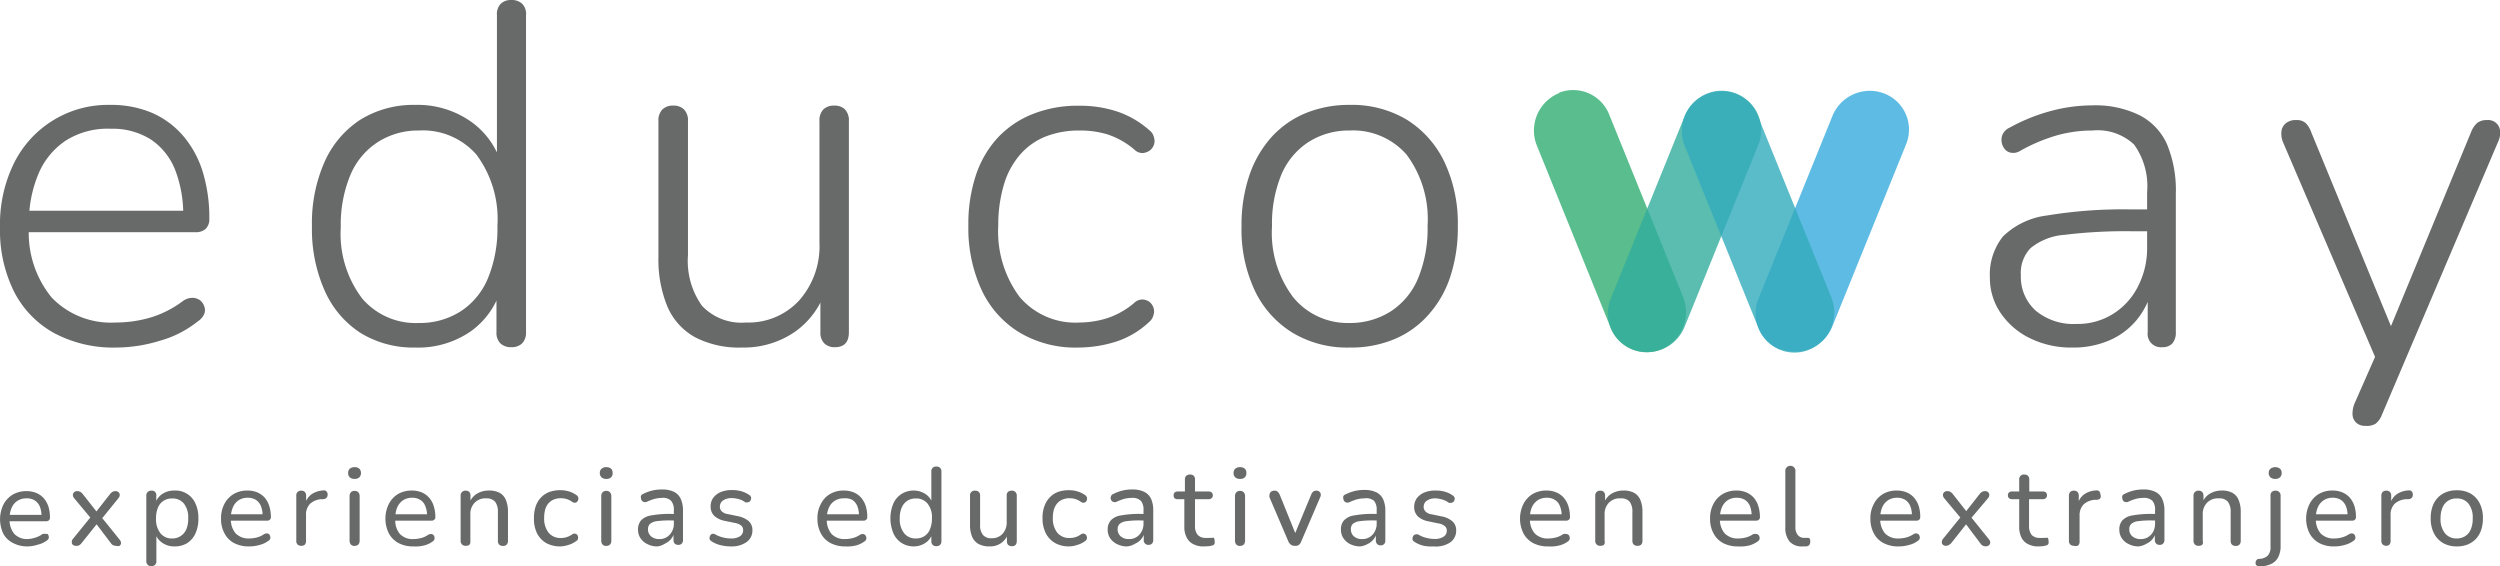 <svg xmlns="http://www.w3.org/2000/svg" viewBox="0 0 210.69 47.74"><defs><style>.cls-1{fill:#30ac71;}.cls-1,.cls-2,.cls-3,.cls-4{opacity:0.8;}.cls-2{fill:#31ac9c;}.cls-3{fill:#36aadc;}.cls-4{fill:#32abbb;}.cls-5{fill:#686a6a;}</style></defs><title>Recurso 2600</title><g id="Capa_2" data-name="Capa 2"><g id="Capa_1-2" data-name="Capa 1"><path class="cls-1" d="M135.76,7h0A3.26,3.26,0,0,1,139,10.29V26.88a3.4,3.4,0,0,1-3.4,3.4h0A3.26,3.26,0,0,1,132.37,27V10.43a3.4,3.4,0,0,1,3.4-3.4Z" transform="translate(2.92 52.3) rotate(-22.05)"/><path class="cls-2" d="M142,7.07h0a3.26,3.26,0,0,1,3.26,3.26V26.91a3.4,3.4,0,0,1-3.4,3.4h0a3.26,3.26,0,0,1-3.26-3.26V10.47a3.4,3.4,0,0,1,3.4-3.4Z" transform="translate(266.5 89.29) rotate(-157.95)"/><path class="cls-3" d="M154.48,7h0a3.26,3.26,0,0,1,3.26,3.26V26.88a3.4,3.4,0,0,1-3.4,3.4h0A3.26,3.26,0,0,1,151.09,27V10.43a3.4,3.4,0,0,1,3.4-3.4Z" transform="translate(290.54 93.91) rotate(-157.95)"/><path class="cls-4" d="M148.23,7.07h0a3.26,3.26,0,0,1,3.26,3.26V26.91a3.4,3.4,0,0,1-3.4,3.4h0a3.26,3.26,0,0,1-3.26-3.26V10.47a3.4,3.4,0,0,1,3.4-3.4Z" transform="translate(3.82 56.98) rotate(-22.05)"/><path class="cls-5" d="M9.82,29.29a10.62,10.62,0,0,1-5.26-1.22,8.27,8.27,0,0,1-3.38-3.5A11.62,11.62,0,0,1,0,19.15a11.68,11.68,0,0,1,1.18-5.4A8.83,8.83,0,0,1,9.29,8.84a8.8,8.8,0,0,1,3.52.67,7.32,7.32,0,0,1,2.61,1.92,8.5,8.5,0,0,1,1.65,3,13.1,13.1,0,0,1,.57,4,1.11,1.11,0,0,1-.3.85,1.21,1.21,0,0,1-.84.29H1.79V17.76h14.3l-.65.53a10.4,10.4,0,0,0-.69-4,5.51,5.51,0,0,0-2.06-2.55,6.05,6.05,0,0,0-3.36-.89,6.6,6.6,0,0,0-3.79,1,6.29,6.29,0,0,0-2.32,2.85,10.48,10.48,0,0,0-.78,4.17v.21a8.59,8.59,0,0,0,1.92,6,6.92,6.92,0,0,0,5.38,2.1,10.49,10.49,0,0,0,2.91-.41,8.7,8.7,0,0,0,2.75-1.39,1.38,1.38,0,0,1,.79-.28,1.1,1.1,0,0,1,.66.2,1.07,1.07,0,0,1,.36.51.87.87,0,0,1,0,.65,1.41,1.41,0,0,1-.55.63,8.84,8.84,0,0,1-3.13,1.61A12.66,12.66,0,0,1,9.82,29.29Z"/><path class="cls-5" d="M35,29.29a8.5,8.5,0,0,1-4.63-1.24,8.15,8.15,0,0,1-3-3.54,12.72,12.72,0,0,1-1.08-5.44,12.72,12.72,0,0,1,1.06-5.42,8.18,8.18,0,0,1,3-3.55A8.5,8.5,0,0,1,35,8.84a7.8,7.8,0,0,1,4.72,1.43,6.72,6.72,0,0,1,2.61,3.83h-.45V1.26a1.23,1.23,0,0,1,.33-.95A1.22,1.22,0,0,1,43.06,0,1.3,1.3,0,0,1,44,.31a1.23,1.23,0,0,1,.33,1V28a1.27,1.27,0,0,1-.33.94,1.23,1.23,0,0,1-.89.32,1.3,1.3,0,0,1-.94-.32,1.27,1.27,0,0,1-.33-.94v-4.2l.45.29a6.75,6.75,0,0,1-2.61,3.83A7.79,7.79,0,0,1,35,29.29Zm.32-2.07a6.37,6.37,0,0,0,3.53-1,6.11,6.11,0,0,0,2.28-2.79,11,11,0,0,0,.79-4.4,9.09,9.09,0,0,0-1.77-6A6,6,0,0,0,35.28,11a6.27,6.27,0,0,0-3.48,1,6.11,6.11,0,0,0-2.28,2.77,10.88,10.88,0,0,0-.8,4.38,9,9,0,0,0,1.8,6A5.92,5.92,0,0,0,35.28,27.22Z"/><path class="cls-5" d="M62.54,29.29a8.11,8.11,0,0,1-3.93-.85,5.36,5.36,0,0,1-2.35-2.57,10.37,10.37,0,0,1-.77-4.24V10.23a1.32,1.32,0,0,1,.33-1,1.24,1.24,0,0,1,.93-.33,1.22,1.22,0,0,1,.9.33,1.32,1.32,0,0,1,.33,1V21.51a6.5,6.5,0,0,0,1.18,4.26,4.57,4.57,0,0,0,3.71,1.41,5.81,5.81,0,0,0,4.48-1.86,6.89,6.89,0,0,0,1.71-4.87V10.23a1.36,1.36,0,0,1,.32-1,1.27,1.27,0,0,1,.94-.33,1.22,1.22,0,0,1,.9.33,1.36,1.36,0,0,1,.32,1V28c0,.84-.39,1.26-1.18,1.26a1.21,1.21,0,0,1-.89-.32,1.27,1.27,0,0,1-.33-.94v-4l.49.28A6.88,6.88,0,0,1,66.94,28,7.62,7.62,0,0,1,62.54,29.29Z"/><path class="cls-5" d="M90.9,29.29a9.21,9.21,0,0,1-5-1.28,8.28,8.28,0,0,1-3.2-3.63A12.39,12.39,0,0,1,81.61,19a13,13,0,0,1,.63-4.22,8.73,8.73,0,0,1,1.83-3.16,8.17,8.17,0,0,1,2.94-2,10.21,10.21,0,0,1,3.89-.71A10.09,10.09,0,0,1,94,9.35,7.84,7.84,0,0,1,96.89,11a1,1,0,0,1,.36.57,1,1,0,0,1,0,.63,1.07,1.07,0,0,1-.36.49,1.2,1.2,0,0,1-.6.21,1,1,0,0,1-.71-.31,6.73,6.73,0,0,0-2.3-1.28A7.92,7.92,0,0,0,91,11a7.64,7.64,0,0,0-2.94.53,5.59,5.59,0,0,0-2.13,1.55,6.72,6.72,0,0,0-1.33,2.5A11.84,11.84,0,0,0,84.13,19a9.24,9.24,0,0,0,1.78,6A6.16,6.16,0,0,0,91,27.18a7.92,7.92,0,0,0,2.26-.35,6.73,6.73,0,0,0,2.3-1.28,1,1,0,0,1,.71-.31,1.1,1.1,0,0,1,.6.2,1.06,1.06,0,0,1,.34.49,1,1,0,0,1,0,.63,1.09,1.09,0,0,1-.36.57A7.38,7.38,0,0,1,94,28.81,10.67,10.67,0,0,1,90.9,29.29Z"/><path class="cls-5" d="M113.71,29.29a8.92,8.92,0,0,1-4.8-1.26,8.37,8.37,0,0,1-3.16-3.54,12.14,12.14,0,0,1-1.12-5.42,13.14,13.14,0,0,1,.63-4.2,9.36,9.36,0,0,1,1.83-3.24A8,8,0,0,1,110,9.55a9.61,9.61,0,0,1,3.73-.71,9,9,0,0,1,4.85,1.26,8.52,8.52,0,0,1,3.16,3.57,12.14,12.14,0,0,1,1.12,5.4,13.2,13.2,0,0,1-.63,4.23,9,9,0,0,1-1.84,3.22,7.86,7.86,0,0,1-2.87,2.06A9.49,9.49,0,0,1,113.71,29.29Zm0-2.07a6.37,6.37,0,0,0,3.53-1,6.11,6.11,0,0,0,2.28-2.79,11,11,0,0,0,.79-4.4,9.09,9.09,0,0,0-1.77-6A6,6,0,0,0,113.71,11a6.27,6.27,0,0,0-3.48,1A6.11,6.11,0,0,0,108,14.69a10.88,10.88,0,0,0-.8,4.38,9,9,0,0,0,1.8,6A5.92,5.92,0,0,0,113.71,27.22Z"/><path class="cls-5" d="M174.67,29.29a7.86,7.86,0,0,1-3.56-.77,6.31,6.31,0,0,1-2.49-2.12,5.22,5.22,0,0,1-.92-3,5.14,5.14,0,0,1,1.1-3.47,6.46,6.46,0,0,1,3.71-1.77,39.31,39.31,0,0,1,7.17-.51h1.75v1.84h-1.71a42,42,0,0,0-5.72.3,5.11,5.11,0,0,0-2.87,1.12,3,3,0,0,0-.82,2.28,3.84,3.84,0,0,0,1.26,3A5,5,0,0,0,175,27.3a5.59,5.59,0,0,0,3.07-.84,5.77,5.77,0,0,0,2.1-2.3,7,7,0,0,0,.78-3.34V16.18a6,6,0,0,0-1.1-4A4.48,4.48,0,0,0,176.34,11a11,11,0,0,0-3,.41,14.48,14.48,0,0,0-3.08,1.3,1.1,1.1,0,0,1-.79.16.87.87,0,0,1-.53-.32,1.26,1.26,0,0,1-.25-.59,1.11,1.11,0,0,1,.1-.67,1.18,1.18,0,0,1,.57-.53,15.39,15.39,0,0,1,3.49-1.41,13.55,13.55,0,0,1,3.44-.47,8.47,8.47,0,0,1,4,.82,5.07,5.07,0,0,1,2.33,2.44,10.12,10.12,0,0,1,.75,4.2V28a1.39,1.39,0,0,1-.29.94,1.09,1.09,0,0,1-.85.32A1.12,1.12,0,0,1,181,28V24.2h.4a6.54,6.54,0,0,1-1.3,2.73,6.1,6.1,0,0,1-2.32,1.75A7.59,7.59,0,0,1,174.67,29.29Z"/><path class="cls-5" d="M199.34,35.89a1.08,1.08,0,0,1-.77-.27,1,1,0,0,1-.31-.69,2.33,2.33,0,0,1,.15-.88l2-4.54v1.15l-8-18.66a1.82,1.82,0,0,1-.14-.92,1,1,0,0,1,.37-.69,1.26,1.26,0,0,1,.87-.27,1.11,1.11,0,0,1,.8.25,2,2,0,0,1,.47.77L202,28.7h-1l7.25-17.56a2,2,0,0,1,.53-.79,1.29,1.29,0,0,1,.82-.23,1,1,0,0,1,1.1.94,1.76,1.76,0,0,1-.17.89l-9.79,23a1.68,1.68,0,0,1-.55.77A1.47,1.47,0,0,1,199.34,35.89Z"/><path class="cls-5" d="M2.37,46.05a2.61,2.61,0,0,1-1.26-.28A1.91,1.91,0,0,1,.29,45a2.84,2.84,0,0,1,0-2.48,2.13,2.13,0,0,1,.79-.84,2.25,2.25,0,0,1,1.14-.29,2.19,2.19,0,0,1,.83.15,1.75,1.75,0,0,1,.63.44,2.05,2.05,0,0,1,.4.71,3,3,0,0,1,.13.94.27.27,0,0,1-.09.22.33.33,0,0,1-.25.08H.66v-.54h3l-.16.13a2.19,2.19,0,0,0-.14-.82,1.16,1.16,0,0,0-.42-.52A1.24,1.24,0,0,0,2.23,42a1.33,1.33,0,0,0-.76.21,1.29,1.29,0,0,0-.49.59,2.14,2.14,0,0,0-.17.87v.06A1.84,1.84,0,0,0,1.21,45a1.51,1.51,0,0,0,1.16.43A2.62,2.62,0,0,0,3,45.3,1.93,1.93,0,0,0,3.59,45,.52.52,0,0,1,3.84,45,.3.3,0,0,1,4,45a.32.32,0,0,1,.1.17.41.41,0,0,1,0,.21.41.41,0,0,1-.18.19,2,2,0,0,1-.73.33A3,3,0,0,1,2.37,46.05Z"/><path class="cls-5" d="M6.4,46a.41.41,0,0,1-.25-.08.28.28,0,0,1-.1-.23.41.41,0,0,1,.11-.29l1.62-2v.42L6.26,42a.48.48,0,0,1-.12-.3.33.33,0,0,1,.11-.22.37.37,0,0,1,.25-.09.53.53,0,0,1,.26.06.7.7,0,0,1,.21.18l1.28,1.63H8l1.28-1.63a.81.81,0,0,1,.2-.18.55.55,0,0,1,.26-.06.37.37,0,0,1,.25.09.29.29,0,0,1,.1.22.43.43,0,0,1-.12.3l-1.5,1.85v-.37l1.61,2a.46.46,0,0,1,.12.29.31.31,0,0,1-.11.22A.35.35,0,0,1,9.8,46a.5.5,0,0,1-.46-.23L8,44h.29L6.86,45.79a.79.79,0,0,1-.2.17A.53.53,0,0,1,6.4,46Z"/><path class="cls-5" d="M12.75,47.71a.37.37,0,0,1-.3-.11.41.41,0,0,1-.12-.32v-5.5a.4.4,0,0,1,.42-.43.37.37,0,0,1,.42.43v.85l-.1-.16a1.51,1.51,0,0,1,.59-.83,1.81,1.81,0,0,1,1.06-.3,1.83,1.83,0,0,1,1.75,1.09,2.86,2.86,0,0,1,.25,1.26,3,3,0,0,1-.24,1.25,1.92,1.92,0,0,1-.7.83,2,2,0,0,1-1.06.28,1.74,1.74,0,0,1-1.05-.31,1.46,1.46,0,0,1-.59-.81h.1v2.35a.39.39,0,0,1-.43.43Zm1.77-2.33a1.25,1.25,0,0,0,.7-.2,1.29,1.29,0,0,0,.48-.57,2.26,2.26,0,0,0,.16-.92,1.88,1.88,0,0,0-.36-1.25,1.21,1.21,0,0,0-1-.43,1.28,1.28,0,0,0-.71.19,1.24,1.24,0,0,0-.47.56,2.31,2.31,0,0,0-.17.93,1.9,1.9,0,0,0,.37,1.25A1.21,1.21,0,0,0,14.52,45.38Z"/><path class="cls-5" d="M21,46.05a2.67,2.67,0,0,1-1.27-.28,1.94,1.94,0,0,1-.81-.82,2.45,2.45,0,0,1-.29-1.24,2.55,2.55,0,0,1,.28-1.24,2.07,2.07,0,0,1,.79-.84,2.25,2.25,0,0,1,1.14-.29,2.19,2.19,0,0,1,.83.15,1.84,1.84,0,0,1,.63.44,2,2,0,0,1,.39.71,3,3,0,0,1,.14.94.27.27,0,0,1-.09.22.34.34,0,0,1-.26.08H19.29v-.54h3l-.16.13a2.19,2.19,0,0,0-.14-.82,1.16,1.16,0,0,0-.42-.52,1.27,1.27,0,0,0-.69-.18,1.36,1.36,0,0,0-.77.21,1.34,1.34,0,0,0-.48.59,2.14,2.14,0,0,0-.17.87v.06a1.79,1.79,0,0,0,.4,1.27,1.51,1.51,0,0,0,1.16.43,2.62,2.62,0,0,0,.61-.08,1.79,1.79,0,0,0,.6-.27.59.59,0,0,1,.26-.08.3.3,0,0,1,.19.08.26.26,0,0,1,.09.17.32.32,0,0,1,0,.21.41.41,0,0,1-.18.19,2.12,2.12,0,0,1-.73.33A3.07,3.07,0,0,1,21,46.05Z"/><path class="cls-5" d="M25.41,46a.45.45,0,0,1-.33-.11.41.41,0,0,1-.11-.33V41.78a.4.4,0,0,1,.11-.32.43.43,0,0,1,.31-.11.41.41,0,0,1,.3.11.44.44,0,0,1,.11.32v.72h-.1a1.51,1.51,0,0,1,.56-.85,2,2,0,0,1,1-.32.28.28,0,0,1,.24.07.33.33,0,0,1,.11.26.39.39,0,0,1-.09.29.41.41,0,0,1-.29.12h-.16a1.55,1.55,0,0,0-.95.4,1.29,1.29,0,0,0-.33.93v2.18a.45.45,0,0,1-.11.33A.43.43,0,0,1,25.41,46Z"/><path class="cls-5" d="M29.88,40.36a.57.57,0,0,1-.4-.13.49.49,0,0,1-.14-.36.48.48,0,0,1,.14-.37.62.62,0,0,1,.4-.13.58.58,0,0,1,.4.13.48.48,0,0,1,.14.37.49.49,0,0,1-.14.36A.54.54,0,0,1,29.88,40.36Zm0,5.65a.41.41,0,0,1-.31-.12.49.49,0,0,1-.11-.33V41.83a.5.5,0,0,1,.11-.34.41.41,0,0,1,.31-.12.42.42,0,0,1,.32.12.5.5,0,0,1,.11.34v3.73a.49.49,0,0,1-.11.33A.41.41,0,0,1,29.88,46Z"/><path class="cls-5" d="M34.86,46.05a2.62,2.62,0,0,1-1.27-.28,2,2,0,0,1-.82-.82,2.8,2.8,0,0,1,0-2.48,2.11,2.11,0,0,1,.78-.84,2.31,2.31,0,0,1,1.15-.29,2.14,2.14,0,0,1,.82.15,1.67,1.67,0,0,1,.63.44,1.9,1.9,0,0,1,.4.71,3,3,0,0,1,.14.94.27.27,0,0,1-.09.22.35.35,0,0,1-.26.08H33.15v-.54h3l-.16.13a2,2,0,0,0-.15-.82,1,1,0,0,0-.42-.52,1.21,1.21,0,0,0-.68-.18,1.36,1.36,0,0,0-.77.21,1.43,1.43,0,0,0-.49.59,2.14,2.14,0,0,0-.16.87v.06A1.79,1.79,0,0,0,33.7,45a1.49,1.49,0,0,0,1.16.43,2.69,2.69,0,0,0,.61-.08,1.79,1.79,0,0,0,.6-.27.56.56,0,0,1,.26-.08.33.33,0,0,1,.19.08.26.26,0,0,1,.09.17.41.41,0,0,1,0,.21.44.44,0,0,1-.17.19,2.09,2.09,0,0,1-.74.33A2.94,2.94,0,0,1,34.86,46.05Z"/><path class="cls-5" d="M39.24,46a.41.41,0,0,1-.3-.11.42.42,0,0,1-.12-.33V41.78a.4.4,0,0,1,.42-.43.43.43,0,0,1,.31.11.44.44,0,0,1,.1.32v.77l-.1-.14a1.52,1.52,0,0,1,.64-.8,1.93,1.93,0,0,1,1-.27,1.89,1.89,0,0,1,.91.19,1.2,1.2,0,0,1,.53.6,2.52,2.52,0,0,1,.18,1v2.44a.45.45,0,0,1-.11.33.42.42,0,0,1-.31.11.46.46,0,0,1-.32-.11.45.45,0,0,1-.11-.33v-2.4a1.38,1.38,0,0,0-.23-.88A.92.92,0,0,0,41,42a1.27,1.27,0,0,0-1,.37,1.34,1.34,0,0,0-.36,1v2.2C39.67,45.89,39.53,46,39.24,46Z"/><path class="cls-5" d="M47.22,46.05a2.42,2.42,0,0,1-1.2-.29,2.06,2.06,0,0,1-.77-.83A2.8,2.8,0,0,1,45,43.66a3,3,0,0,1,.15-1,2,2,0,0,1,.44-.73,1.92,1.92,0,0,1,.71-.47,2.77,2.77,0,0,1,.94-.15,2.45,2.45,0,0,1,.69.1,2.1,2.1,0,0,1,.67.33.32.32,0,0,1,.13.18.44.44,0,0,1,0,.2.37.37,0,0,1-.1.17.25.25,0,0,1-.17.08.35.35,0,0,1-.23-.07,1.61,1.61,0,0,0-.47-.24,1.69,1.69,0,0,0-.48-.07,1.48,1.48,0,0,0-.61.11,1.2,1.2,0,0,0-.45.32,1.38,1.38,0,0,0-.27.51,2.55,2.55,0,0,0-.09.71,1.92,1.92,0,0,0,.37,1.25,1.29,1.29,0,0,0,1.05.45,1.58,1.58,0,0,0,.47-.07,1.8,1.8,0,0,0,.48-.24.32.32,0,0,1,.22-.06.3.3,0,0,1,.17.08.32.32,0,0,1,.09.17.45.45,0,0,1,0,.2.29.29,0,0,1-.14.17,2,2,0,0,1-.65.33A2.38,2.38,0,0,1,47.22,46.05Z"/><path class="cls-5" d="M51.09,40.36a.53.53,0,0,1-.39-.13.46.46,0,0,1-.15-.36.45.45,0,0,1,.15-.37.57.57,0,0,1,.39-.13.61.61,0,0,1,.41.13.48.48,0,0,1,.13.37.48.48,0,0,1-.13.36A.56.56,0,0,1,51.09,40.36Zm0,5.65a.41.41,0,0,1-.31-.12.49.49,0,0,1-.11-.33V41.83a.5.5,0,0,1,.11-.34.41.41,0,0,1,.31-.12.41.41,0,0,1,.32.12.5.5,0,0,1,.11.34v3.73a.44.44,0,0,1-.11.33A.39.39,0,0,1,51.09,46Z"/><path class="cls-5" d="M55.42,46.05a1.8,1.8,0,0,1-.85-.19,1.45,1.45,0,0,1-.59-.5,1.26,1.26,0,0,1-.21-.71,1.19,1.19,0,0,1,.25-.79,1.48,1.48,0,0,1,.85-.42,8.46,8.46,0,0,1,1.61-.13h.44v.55H56.5a8.47,8.47,0,0,0-1.14.06,1.13,1.13,0,0,0-.58.23.61.61,0,0,0-.17.45.76.76,0,0,0,.26.6,1,1,0,0,0,.7.23,1.1,1.1,0,0,0,.63-.17,1.22,1.22,0,0,0,.43-.47,1.33,1.33,0,0,0,.16-.67V43a1.15,1.15,0,0,0-.23-.79.94.94,0,0,0-.75-.25,2.87,2.87,0,0,0-.64.08,4.9,4.9,0,0,0-.68.26.37.37,0,0,1-.24,0,.28.28,0,0,1-.16-.12.28.28,0,0,1-.07-.19.41.41,0,0,1,0-.21.28.28,0,0,1,.18-.15,3.25,3.25,0,0,1,.82-.3,3.45,3.45,0,0,1,.76-.08,2.29,2.29,0,0,1,1,.19,1.21,1.21,0,0,1,.58.58,2.34,2.34,0,0,1,.2,1v2.46a.45.45,0,0,1-.1.33.41.41,0,0,1-.3.11.42.42,0,0,1-.3-.11.45.45,0,0,1-.1-.33v-.66h.08a1.39,1.39,0,0,1-.28.6,1.51,1.51,0,0,1-.51.39A1.65,1.65,0,0,1,55.42,46.05Z"/><path class="cls-5" d="M61.6,46.05a3.58,3.58,0,0,1-.85-.1,2.45,2.45,0,0,1-.8-.34.43.43,0,0,1-.14-.16.35.35,0,0,1,0-.2.38.38,0,0,1,.08-.17A.26.26,0,0,1,60,45a.33.33,0,0,1,.21,0,2.6,2.6,0,0,0,.71.29,2.65,2.65,0,0,0,.68.09,1.34,1.34,0,0,0,.77-.19.6.6,0,0,0,.26-.5.5.5,0,0,0-.17-.4,1.19,1.19,0,0,0-.54-.22l-.87-.18a1.78,1.78,0,0,1-.87-.43,1.08,1.08,0,0,1-.29-.78,1.19,1.19,0,0,1,.23-.74,1.52,1.52,0,0,1,.64-.48,2.47,2.47,0,0,1,.94-.16,2.88,2.88,0,0,1,.78.1,2.3,2.3,0,0,1,.67.32.32.32,0,0,1,.14.17.31.31,0,0,1,0,.19.46.46,0,0,1-.09.17.3.3,0,0,1-.17.08.37.37,0,0,1-.22,0,1.7,1.7,0,0,0-.56-.27,2.23,2.23,0,0,0-.56-.08,1.23,1.23,0,0,0-.76.2.62.62,0,0,0-.26.51.55.55,0,0,0,.15.4.9.9,0,0,0,.49.23l.87.18a2,2,0,0,1,.92.42,1,1,0,0,1,.31.77,1.18,1.18,0,0,1-.5,1A2.19,2.19,0,0,1,61.6,46.05Z"/><path class="cls-5" d="M71.24,46.05A2.61,2.61,0,0,1,70,45.77a1.91,1.91,0,0,1-.82-.82,2.55,2.55,0,0,1-.29-1.24,2.45,2.45,0,0,1,.29-1.24,2,2,0,0,1,.78-.84,2.25,2.25,0,0,1,1.14-.29,2.19,2.19,0,0,1,.83.15,1.67,1.67,0,0,1,.63.44,2.05,2.05,0,0,1,.4.71,3,3,0,0,1,.13.94.27.27,0,0,1-.09.22.33.33,0,0,1-.25.08h-3.2v-.54h3l-.16.13a2.19,2.19,0,0,0-.14-.82,1.16,1.16,0,0,0-.42-.52A1.24,1.24,0,0,0,71.1,42a1.33,1.33,0,0,0-.76.21,1.29,1.29,0,0,0-.49.59,2.14,2.14,0,0,0-.17.87v.06a1.84,1.84,0,0,0,.4,1.27,1.51,1.51,0,0,0,1.16.43,2.55,2.55,0,0,0,.61-.08,1.93,1.93,0,0,0,.61-.27.52.52,0,0,1,.25-.08.3.3,0,0,1,.19.08.32.32,0,0,1,.1.17.41.41,0,0,1,0,.21.41.41,0,0,1-.18.19,2,2,0,0,1-.73.33A3,3,0,0,1,71.24,46.05Z"/><path class="cls-5" d="M77,46.05a1.92,1.92,0,0,1-1-.28,1.87,1.87,0,0,1-.71-.83,3.28,3.28,0,0,1,0-2.51,1.85,1.85,0,0,1,.7-.81A1.93,1.93,0,0,1,77,41.34a1.79,1.79,0,0,1,1,.3,1.42,1.42,0,0,1,.59.81h-.1v-2.7a.39.39,0,0,1,.11-.32.38.38,0,0,1,.31-.11.42.42,0,0,1,.32.11.43.43,0,0,1,.11.32v5.84a.45.45,0,0,1-.11.33.46.46,0,0,1-.32.11.43.43,0,0,1-.31-.11.45.45,0,0,1-.11-.33v-.85l.1.17a1.41,1.41,0,0,1-.58.83A1.78,1.78,0,0,1,77,46.05Zm.19-.67a1.29,1.29,0,0,0,.72-.2,1.2,1.2,0,0,0,.46-.57,2.26,2.26,0,0,0,.17-.92,1.83,1.83,0,0,0-.37-1.25,1.21,1.21,0,0,0-1-.43,1.27,1.27,0,0,0-.7.19,1.3,1.3,0,0,0-.47.56,2.15,2.15,0,0,0-.17.93,1.85,1.85,0,0,0,.37,1.25A1.21,1.21,0,0,0,77.14,45.38Z"/><path class="cls-5" d="M83.4,46.05a1.93,1.93,0,0,1-.92-.2,1.26,1.26,0,0,1-.55-.61,2.5,2.5,0,0,1-.18-1V41.78a.39.39,0,0,1,.43-.43.43.43,0,0,1,.31.11.4.4,0,0,1,.11.32v2.45a1.25,1.25,0,0,0,.24.85.89.89,0,0,0,.74.28,1.2,1.2,0,0,0,.91-.37,1.41,1.41,0,0,0,.35-1V41.78a.44.44,0,0,1,.1-.32.46.46,0,0,1,.32-.11.43.43,0,0,1,.31.11.41.41,0,0,1,.12.32v3.81c0,.3-.14.44-.41.44a.44.44,0,0,1-.32-.11.45.45,0,0,1-.1-.33v-.81l.12.16a1.64,1.64,0,0,1-.61.83A1.65,1.65,0,0,1,83.4,46.05Z"/><path class="cls-5" d="M90.1,46.05a2.36,2.36,0,0,1-1.19-.29,2,2,0,0,1-.78-.83,2.8,2.8,0,0,1-.27-1.27,2.7,2.7,0,0,1,.16-1,2,2,0,0,1,.44-.73,1.88,1.88,0,0,1,.7-.47,2.77,2.77,0,0,1,.94-.15,2.45,2.45,0,0,1,.69.1,2.15,2.15,0,0,1,.68.33.38.38,0,0,1,.13.18.34.34,0,0,1,0,.2.35.35,0,0,1-.09.17.3.3,0,0,1-.18.08.36.36,0,0,1-.23-.07,1.5,1.5,0,0,0-.47-.24,1.58,1.58,0,0,0-.47-.07,1.45,1.45,0,0,0-.61.11,1.12,1.12,0,0,0-.45.32,1.56,1.56,0,0,0-.28.51,2.55,2.55,0,0,0-.09.71,1.92,1.92,0,0,0,.37,1.25,1.3,1.3,0,0,0,1.06.45,1.55,1.55,0,0,0,.94-.31.35.35,0,0,1,.23-.06.38.38,0,0,1,.17.08.4.4,0,0,1,.09.17.35.35,0,0,1,0,.2.27.27,0,0,1-.13.17,2,2,0,0,1-.66.33A2.33,2.33,0,0,1,90.1,46.05Z"/><path class="cls-5" d="M95,46.05a1.83,1.83,0,0,1-.85-.19,1.45,1.45,0,0,1-.59-.5,1.26,1.26,0,0,1-.21-.71,1.14,1.14,0,0,1,.26-.79,1.42,1.42,0,0,1,.85-.42,8.27,8.27,0,0,1,1.6-.13h.44v.55h-.42a8.21,8.21,0,0,0-1.13.06,1.13,1.13,0,0,0-.59.23.61.61,0,0,0-.17.45.76.76,0,0,0,.26.6,1,1,0,0,0,.71.23,1.09,1.09,0,0,0,.62-.17,1.15,1.15,0,0,0,.43-.47,1.33,1.33,0,0,0,.16-.67V43a1.15,1.15,0,0,0-.22-.79,1,1,0,0,0-.76-.25,2.87,2.87,0,0,0-.64.08,4.9,4.9,0,0,0-.68.26.37.37,0,0,1-.24,0,.28.28,0,0,1-.16-.12.34.34,0,0,1-.07-.19.41.41,0,0,1,.05-.21.28.28,0,0,1,.18-.15,3.39,3.39,0,0,1,.82-.3,3.45,3.45,0,0,1,.76-.08,2.26,2.26,0,0,1,1,.19,1.27,1.27,0,0,1,.59.58,2.35,2.35,0,0,1,.19,1v2.46a.45.45,0,0,1-.1.33.41.41,0,0,1-.3.11.4.4,0,0,1-.29-.11.41.41,0,0,1-.11-.33v-.66h.08a1.39,1.39,0,0,1-.28.6,1.34,1.34,0,0,1-.51.39A1.65,1.65,0,0,1,95,46.05Z"/><path class="cls-5" d="M101.47,46.05a1.82,1.82,0,0,1-.92-.2,1.22,1.22,0,0,1-.55-.57,1.92,1.92,0,0,1-.19-.91v-2.3h-.59A.38.38,0,0,1,99,42a.29.29,0,0,1-.09-.23A.33.33,0,0,1,99,41.5a.43.43,0,0,1,.27-.08h.59v-1a.44.44,0,0,1,.11-.32.48.48,0,0,1,.32-.11.46.46,0,0,1,.32.11.44.44,0,0,1,.1.32v1h1.13a.41.41,0,0,1,.27.08.3.3,0,0,1,.1.25.26.26,0,0,1-.1.23.37.37,0,0,1-.27.09h-1.13V44.3a1.14,1.14,0,0,0,.22.77.88.88,0,0,0,.71.26,1.26,1.26,0,0,0,.3,0l.21,0a.17.17,0,0,1,.15,0,.4.4,0,0,1,.06.25.59.59,0,0,1,0,.23.24.24,0,0,1-.16.15,2.28,2.28,0,0,1-.3.07Z"/><path class="cls-5" d="M104.5,40.36a.57.57,0,0,1-.4-.13.49.49,0,0,1-.14-.36.48.48,0,0,1,.14-.37.62.62,0,0,1,.4-.13.61.61,0,0,1,.41.13.48.48,0,0,1,.13.37.48.48,0,0,1-.13.36A.56.56,0,0,1,104.5,40.36Zm0,5.65a.41.41,0,0,1-.31-.12.49.49,0,0,1-.11-.33V41.83a.5.5,0,0,1,.11-.34.41.41,0,0,1,.31-.12.42.42,0,0,1,.32.12.5.5,0,0,1,.11.34v3.73a.49.49,0,0,1-.11.33A.41.41,0,0,1,104.5,46Z"/><path class="cls-5" d="M109.1,46a.51.51,0,0,1-.3-.09.67.67,0,0,1-.23-.3L107,41.94a.5.5,0,0,1,0-.29.3.3,0,0,1,.12-.21.47.47,0,0,1,.3-.09.39.39,0,0,1,.25.08.83.83,0,0,1,.18.26l1.46,3.61H109l1.5-3.61a.6.6,0,0,1,.18-.26.41.41,0,0,1,.27-.08.35.35,0,0,1,.36.3.49.49,0,0,1-.06.28l-1.59,3.71a.65.65,0,0,1-.22.3A.58.58,0,0,1,109.1,46Z"/><path class="cls-5" d="M114.65,46.05a1.86,1.86,0,0,1-.85-.19,1.42,1.42,0,0,1-.58-.5,1.26,1.26,0,0,1-.21-.71,1.14,1.14,0,0,1,.25-.79,1.45,1.45,0,0,1,.85-.42,8.35,8.35,0,0,1,1.6-.13h.44v.55h-.42a8.31,8.31,0,0,0-1.13.06,1.17,1.17,0,0,0-.59.23.61.61,0,0,0-.16.45.76.76,0,0,0,.25.6,1,1,0,0,0,.71.23,1.09,1.09,0,0,0,.62-.17,1.15,1.15,0,0,0,.43-.47,1.33,1.33,0,0,0,.16-.67V43a1.15,1.15,0,0,0-.22-.79A1,1,0,0,0,115,42a2.79,2.79,0,0,0-.63.08,4.1,4.1,0,0,0-.68.26.41.41,0,0,1-.25,0,.28.28,0,0,1-.16-.12.44.44,0,0,1-.07-.19.54.54,0,0,1,0-.21.28.28,0,0,1,.18-.15,3.55,3.55,0,0,1,.82-.3,3.45,3.45,0,0,1,.76-.08,2.26,2.26,0,0,1,1,.19,1.23,1.23,0,0,1,.59.58,2.35,2.35,0,0,1,.19,1v2.46a.45.45,0,0,1-.1.33.41.41,0,0,1-.3.11.4.4,0,0,1-.29-.11.45.45,0,0,1-.11-.33v-.66h.08a1.28,1.28,0,0,1-.28.6,1.38,1.38,0,0,1-.5.39A1.73,1.73,0,0,1,114.65,46.05Z"/><path class="cls-5" d="M120.83,46.05A3.44,3.44,0,0,1,120,46a2.36,2.36,0,0,1-.8-.34.38.38,0,0,1-.15-.16.46.46,0,0,1,0-.2.38.38,0,0,1,.08-.17.28.28,0,0,1,.17-.09.36.36,0,0,1,.21,0,2.54,2.54,0,0,0,.7.29,2.71,2.71,0,0,0,.68.09,1.34,1.34,0,0,0,.77-.19.58.58,0,0,0,.27-.5.48.48,0,0,0-.18-.4,1.14,1.14,0,0,0-.53-.22l-.87-.18a1.77,1.77,0,0,1-.88-.43,1.12,1.12,0,0,1-.29-.78,1.25,1.25,0,0,1,.23-.74,1.59,1.59,0,0,1,.64-.48,2.5,2.5,0,0,1,.94-.16,2.78,2.78,0,0,1,.78.1,2.18,2.18,0,0,1,.67.32.32.32,0,0,1,.14.17.25.25,0,0,1,0,.19.28.28,0,0,1-.09.17.27.27,0,0,1-.16.08.4.4,0,0,1-.23,0,1.65,1.65,0,0,0-.55-.27A2.24,2.24,0,0,0,121,42a1.25,1.25,0,0,0-.76.2.62.62,0,0,0-.26.51.56.56,0,0,0,.16.4.83.83,0,0,0,.49.23l.87.18a1.93,1.93,0,0,1,.91.42,1,1,0,0,1,.31.77,1.18,1.18,0,0,1-.5,1A2.17,2.17,0,0,1,120.83,46.05Z"/><path class="cls-5" d="M130.48,46.05a2.62,2.62,0,0,1-1.27-.28,2,2,0,0,1-.82-.82,2.8,2.8,0,0,1,0-2.48,2.11,2.11,0,0,1,.78-.84,2.31,2.31,0,0,1,1.15-.29,2.14,2.14,0,0,1,.82.15,1.67,1.67,0,0,1,.63.44,1.9,1.9,0,0,1,.4.71,3,3,0,0,1,.14.94.27.27,0,0,1-.09.22.35.35,0,0,1-.26.08h-3.19v-.54h3l-.16.13a2,2,0,0,0-.15-.82,1,1,0,0,0-.42-.52,1.21,1.21,0,0,0-.68-.18,1.36,1.36,0,0,0-.77.21,1.43,1.43,0,0,0-.49.59,2.14,2.14,0,0,0-.16.87v.06a1.79,1.79,0,0,0,.4,1.27,1.49,1.49,0,0,0,1.16.43,2.62,2.62,0,0,0,.61-.08,1.79,1.79,0,0,0,.6-.27A.56.56,0,0,1,132,45a.33.33,0,0,1,.19.08.26.26,0,0,1,.09.17.41.41,0,0,1,0,.21.44.44,0,0,1-.17.19,2.09,2.09,0,0,1-.74.33A2.94,2.94,0,0,1,130.48,46.05Z"/><path class="cls-5" d="M134.86,46a.41.41,0,0,1-.3-.11.42.42,0,0,1-.12-.33V41.78a.4.4,0,0,1,.42-.43.42.42,0,0,1,.31.11.44.44,0,0,1,.1.32v.77l-.1-.14a1.52,1.52,0,0,1,.64-.8,1.94,1.94,0,0,1,1-.27,1.87,1.87,0,0,1,.9.19,1.2,1.2,0,0,1,.53.6,2.52,2.52,0,0,1,.18,1v2.44a.45.45,0,0,1-.11.33A.42.42,0,0,1,138,46a.46.46,0,0,1-.32-.11.45.45,0,0,1-.11-.33v-2.4a1.38,1.38,0,0,0-.23-.88.92.92,0,0,0-.75-.28,1.27,1.27,0,0,0-1,.37,1.34,1.34,0,0,0-.36,1v2.2C135.29,45.89,135.15,46,134.86,46Z"/><path class="cls-5" d="M146.49,46.05a2.67,2.67,0,0,1-1.27-.28,1.94,1.94,0,0,1-.81-.82,2.45,2.45,0,0,1-.29-1.24,2.55,2.55,0,0,1,.28-1.24,2.07,2.07,0,0,1,.79-.84,2.25,2.25,0,0,1,1.14-.29,2.19,2.19,0,0,1,.83.15,1.84,1.84,0,0,1,.63.44,2,2,0,0,1,.39.71,3,3,0,0,1,.14.94.27.27,0,0,1-.09.22.34.34,0,0,1-.26.08h-3.19v-.54h3l-.16.13a2.19,2.19,0,0,0-.14-.82,1.16,1.16,0,0,0-.42-.52,1.27,1.27,0,0,0-.69-.18,1.36,1.36,0,0,0-.77.21,1.34,1.34,0,0,0-.48.59,2.14,2.14,0,0,0-.17.87v.06a1.79,1.79,0,0,0,.4,1.27,1.51,1.51,0,0,0,1.16.43,2.62,2.62,0,0,0,.61-.08,1.79,1.79,0,0,0,.6-.27A.59.59,0,0,1,148,45a.3.3,0,0,1,.19.08.26.26,0,0,1,.09.17.32.32,0,0,1,0,.21.41.41,0,0,1-.18.19,2.12,2.12,0,0,1-.73.33A3.07,3.07,0,0,1,146.49,46.05Z"/><path class="cls-5" d="M151.89,46.05a1.36,1.36,0,0,1-1.07-.41,1.79,1.79,0,0,1-.36-1.2V39.75a.43.43,0,1,1,.85,0v4.62a1.07,1.07,0,0,0,.2.72.69.69,0,0,0,.57.24h.15l.13,0a.18.18,0,0,1,.15.06.49.49,0,0,1,.05.26.47.47,0,0,1-.08.28.42.42,0,0,1-.26.12l-.17,0Z"/><path class="cls-5" d="M160,46.05a2.61,2.61,0,0,1-1.26-.28,1.91,1.91,0,0,1-.82-.82,2.55,2.55,0,0,1-.29-1.24,2.45,2.45,0,0,1,.29-1.24,2,2,0,0,1,.78-.84,2.25,2.25,0,0,1,1.14-.29,2.19,2.19,0,0,1,.83.15,1.75,1.75,0,0,1,.63.44,2.05,2.05,0,0,1,.4.71,3,3,0,0,1,.13.94.27.27,0,0,1-.09.22.33.33,0,0,1-.25.08h-3.2v-.54h3l-.16.13a2.19,2.19,0,0,0-.14-.82,1.16,1.16,0,0,0-.42-.52,1.24,1.24,0,0,0-.69-.18,1.33,1.33,0,0,0-.76.21,1.29,1.29,0,0,0-.49.59,2.14,2.14,0,0,0-.17.87v.06a1.84,1.84,0,0,0,.4,1.27,1.51,1.51,0,0,0,1.16.43,2.62,2.62,0,0,0,.61-.08,1.93,1.93,0,0,0,.61-.27.52.52,0,0,1,.25-.08.3.3,0,0,1,.19.08.32.32,0,0,1,.1.17.41.41,0,0,1,0,.21.41.41,0,0,1-.18.19,2,2,0,0,1-.73.33A3,3,0,0,1,160,46.05Z"/><path class="cls-5" d="M164,46a.41.41,0,0,1-.25-.08.28.28,0,0,1-.1-.23.41.41,0,0,1,.11-.29l1.62-2v.42L163.86,42a.48.48,0,0,1-.12-.3.33.33,0,0,1,.11-.22.37.37,0,0,1,.25-.09.53.53,0,0,1,.26.06.7.7,0,0,1,.21.18l1.28,1.63h-.29l1.28-1.63a.81.81,0,0,1,.2-.18.55.55,0,0,1,.26-.06.37.37,0,0,1,.25.09.29.29,0,0,1,.1.22.43.43,0,0,1-.12.3L166,43.81v-.37l1.61,2a.46.46,0,0,1,.12.29.31.31,0,0,1-.11.22.35.35,0,0,1-.25.09.5.5,0,0,1-.46-.23L165.55,44h.29l-1.38,1.75a.79.79,0,0,1-.2.17A.53.53,0,0,1,164,46Z"/><path class="cls-5" d="M171.82,46.05a1.84,1.84,0,0,1-.92-.2,1.22,1.22,0,0,1-.55-.57,2,2,0,0,1-.18-.91v-2.3h-.6a.36.36,0,0,1-.26-.09.29.29,0,0,1-.09-.23.33.33,0,0,1,.09-.25.4.4,0,0,1,.26-.08h.6v-1a.39.39,0,0,1,.43-.43.43.43,0,0,1,.31.11.44.44,0,0,1,.11.32v1h1.13a.41.41,0,0,1,.27.08.33.33,0,0,1,.09.25.29.29,0,0,1-.09.23.37.37,0,0,1-.27.09H171V44.3a1.2,1.2,0,0,0,.21.77.89.89,0,0,0,.71.26,1.26,1.26,0,0,0,.3,0l.22,0a.16.16,0,0,1,.14,0,.4.4,0,0,1,.06.25.59.59,0,0,1,0,.23.26.26,0,0,1-.16.15l-.3.07Z"/><path class="cls-5" d="M174.8,46a.49.49,0,0,1-.33-.11.45.45,0,0,1-.11-.33V41.78a.44.44,0,0,1,.11-.32.45.45,0,0,1,.31-.11.41.41,0,0,1,.3.11.4.4,0,0,1,.11.32v.72h-.09a1.46,1.46,0,0,1,.56-.85,1.93,1.93,0,0,1,1-.32.3.3,0,0,1,.25.07.37.37,0,0,1,.1.26A.39.39,0,0,1,177,42a.43.43,0,0,1-.29.12h-.17a1.57,1.57,0,0,0-.95.4,1.29,1.29,0,0,0-.33.93v2.18a.45.45,0,0,1-.11.33A.42.42,0,0,1,174.8,46Z"/><path class="cls-5" d="M180.25,46.05a1.79,1.79,0,0,1-.84-.19,1.39,1.39,0,0,1-.59-.5,1.26,1.26,0,0,1-.21-.71,1.14,1.14,0,0,1,.25-.79,1.45,1.45,0,0,1,.85-.42,8.39,8.39,0,0,1,1.61-.13h.43v.55h-.42a8.41,8.41,0,0,0-1.13.06,1.09,1.09,0,0,0-.58.23.57.57,0,0,0-.17.45.73.73,0,0,0,.26.6,1,1,0,0,0,.7.23,1.1,1.1,0,0,0,.63-.17,1.22,1.22,0,0,0,.43-.47,1.44,1.44,0,0,0,.15-.67V43a1.15,1.15,0,0,0-.22-.79,1,1,0,0,0-.76-.25,2.86,2.86,0,0,0-.63.08,4.1,4.1,0,0,0-.68.26.41.41,0,0,1-.25,0,.31.31,0,0,1-.16-.12.33.33,0,0,1-.06-.19.39.39,0,0,1,0-.21.34.34,0,0,1,.18-.15,3.55,3.55,0,0,1,.82-.3,3.51,3.51,0,0,1,.76-.08,2.23,2.23,0,0,1,1,.19,1.23,1.23,0,0,1,.59.58,2.34,2.34,0,0,1,.2,1v2.46a.45.45,0,0,1-.11.33.39.39,0,0,1-.3.11.4.4,0,0,1-.29-.11.45.45,0,0,1-.11-.33v-.66h.09a1.37,1.37,0,0,1-.79,1A1.67,1.67,0,0,1,180.25,46.05Z"/><path class="cls-5" d="M185.28,46a.41.41,0,0,1-.3-.11.42.42,0,0,1-.12-.33V41.78a.4.4,0,0,1,.42-.43.42.42,0,0,1,.31.11.44.44,0,0,1,.11.32v.77l-.11-.14a1.52,1.52,0,0,1,.64-.8,1.94,1.94,0,0,1,1-.27,1.87,1.87,0,0,1,.9.19,1.2,1.2,0,0,1,.53.6,2.52,2.52,0,0,1,.18,1v2.44a.45.45,0,0,1-.11.33.42.42,0,0,1-.31.11.46.46,0,0,1-.32-.11.45.45,0,0,1-.11-.33v-2.4a1.38,1.38,0,0,0-.23-.88A.92.92,0,0,0,187,42a1.27,1.27,0,0,0-1,.37,1.34,1.34,0,0,0-.36,1v2.2C185.71,45.89,185.57,46,185.28,46Z"/><path class="cls-5" d="M190.49,47.74a.42.42,0,0,1-.25-.05.26.26,0,0,1-.14-.15.46.46,0,0,1,0-.2.42.42,0,0,1,.09-.16.26.26,0,0,1,.19-.08,1.07,1.07,0,0,0,.73-.27,1,1,0,0,0,.24-.74V41.78a.4.4,0,0,1,.11-.32.44.44,0,0,1,.32-.11.4.4,0,0,1,.42.43V46a2,2,0,0,1-.2.95,1.22,1.22,0,0,1-.56.56A2.45,2.45,0,0,1,190.49,47.74Zm1.26-7.38a.57.57,0,0,1-.4-.13.46.46,0,0,1-.15-.36.45.45,0,0,1,.15-.37.68.68,0,0,1,.8,0,.48.48,0,0,1,.14.37.49.49,0,0,1-.14.36A.57.57,0,0,1,191.75,40.36Z"/><path class="cls-5" d="M196.72,46.05a2.61,2.61,0,0,1-1.26-.28,2,2,0,0,1-.82-.82,2.8,2.8,0,0,1,0-2.48,2.11,2.11,0,0,1,.78-.84,2.25,2.25,0,0,1,1.14-.29,2.19,2.19,0,0,1,.83.15,1.67,1.67,0,0,1,.63.44,2.05,2.05,0,0,1,.4.71,3,3,0,0,1,.13.94.27.27,0,0,1-.09.22.33.33,0,0,1-.25.08H195v-.54h3l-.16.13a2,2,0,0,0-.14-.82,1.16,1.16,0,0,0-.42-.52,1.22,1.22,0,0,0-.69-.18,1.33,1.33,0,0,0-.76.21,1.36,1.36,0,0,0-.49.59,2.14,2.14,0,0,0-.17.87v.06a1.84,1.84,0,0,0,.4,1.27,1.51,1.51,0,0,0,1.16.43,2.55,2.55,0,0,0,.61-.08,1.93,1.93,0,0,0,.61-.27.56.56,0,0,1,.25-.08.3.3,0,0,1,.19.08.27.27,0,0,1,.1.17.41.41,0,0,1,0,.21.41.41,0,0,1-.18.19,2,2,0,0,1-.73.33A3,3,0,0,1,196.72,46.05Z"/><path class="cls-5" d="M201.13,46a.49.49,0,0,1-.33-.11.45.45,0,0,1-.11-.33V41.78a.44.44,0,0,1,.11-.32.45.45,0,0,1,.31-.11.41.41,0,0,1,.3.11.4.4,0,0,1,.11.32v.72h-.09a1.46,1.46,0,0,1,.56-.85,1.93,1.93,0,0,1,1-.32.3.3,0,0,1,.25.07.37.37,0,0,1,.1.26.39.39,0,0,1-.08.29.43.43,0,0,1-.29.12h-.17a1.57,1.57,0,0,0-1,.4,1.29,1.29,0,0,0-.33.93v2.18a.45.45,0,0,1-.11.33A.42.42,0,0,1,201.13,46Z"/><path class="cls-5" d="M207.05,46.05a2.31,2.31,0,0,1-1.17-.29,2,2,0,0,1-.76-.82,2.74,2.74,0,0,1-.27-1.25,3,3,0,0,1,.15-1,2.11,2.11,0,0,1,.44-.74,2,2,0,0,1,.7-.47,2.38,2.38,0,0,1,.91-.16,2.3,2.3,0,0,1,1.17.28,2,2,0,0,1,.76.82,2.71,2.71,0,0,1,.27,1.25,3,3,0,0,1-.15,1,2.16,2.16,0,0,1-.44.75,2.1,2.1,0,0,1-.7.47A2.38,2.38,0,0,1,207.05,46.05Zm0-.67a1.28,1.28,0,0,0,.71-.2,1.21,1.21,0,0,0,.47-.57,2.26,2.26,0,0,0,.16-.92,1.88,1.88,0,0,0-.36-1.25,1.21,1.21,0,0,0-1-.43,1.22,1.22,0,0,0-1.18.75,2.31,2.31,0,0,0-.17.93,1.9,1.9,0,0,0,.37,1.25A1.23,1.23,0,0,0,207.05,45.38Z"/></g></g></svg>